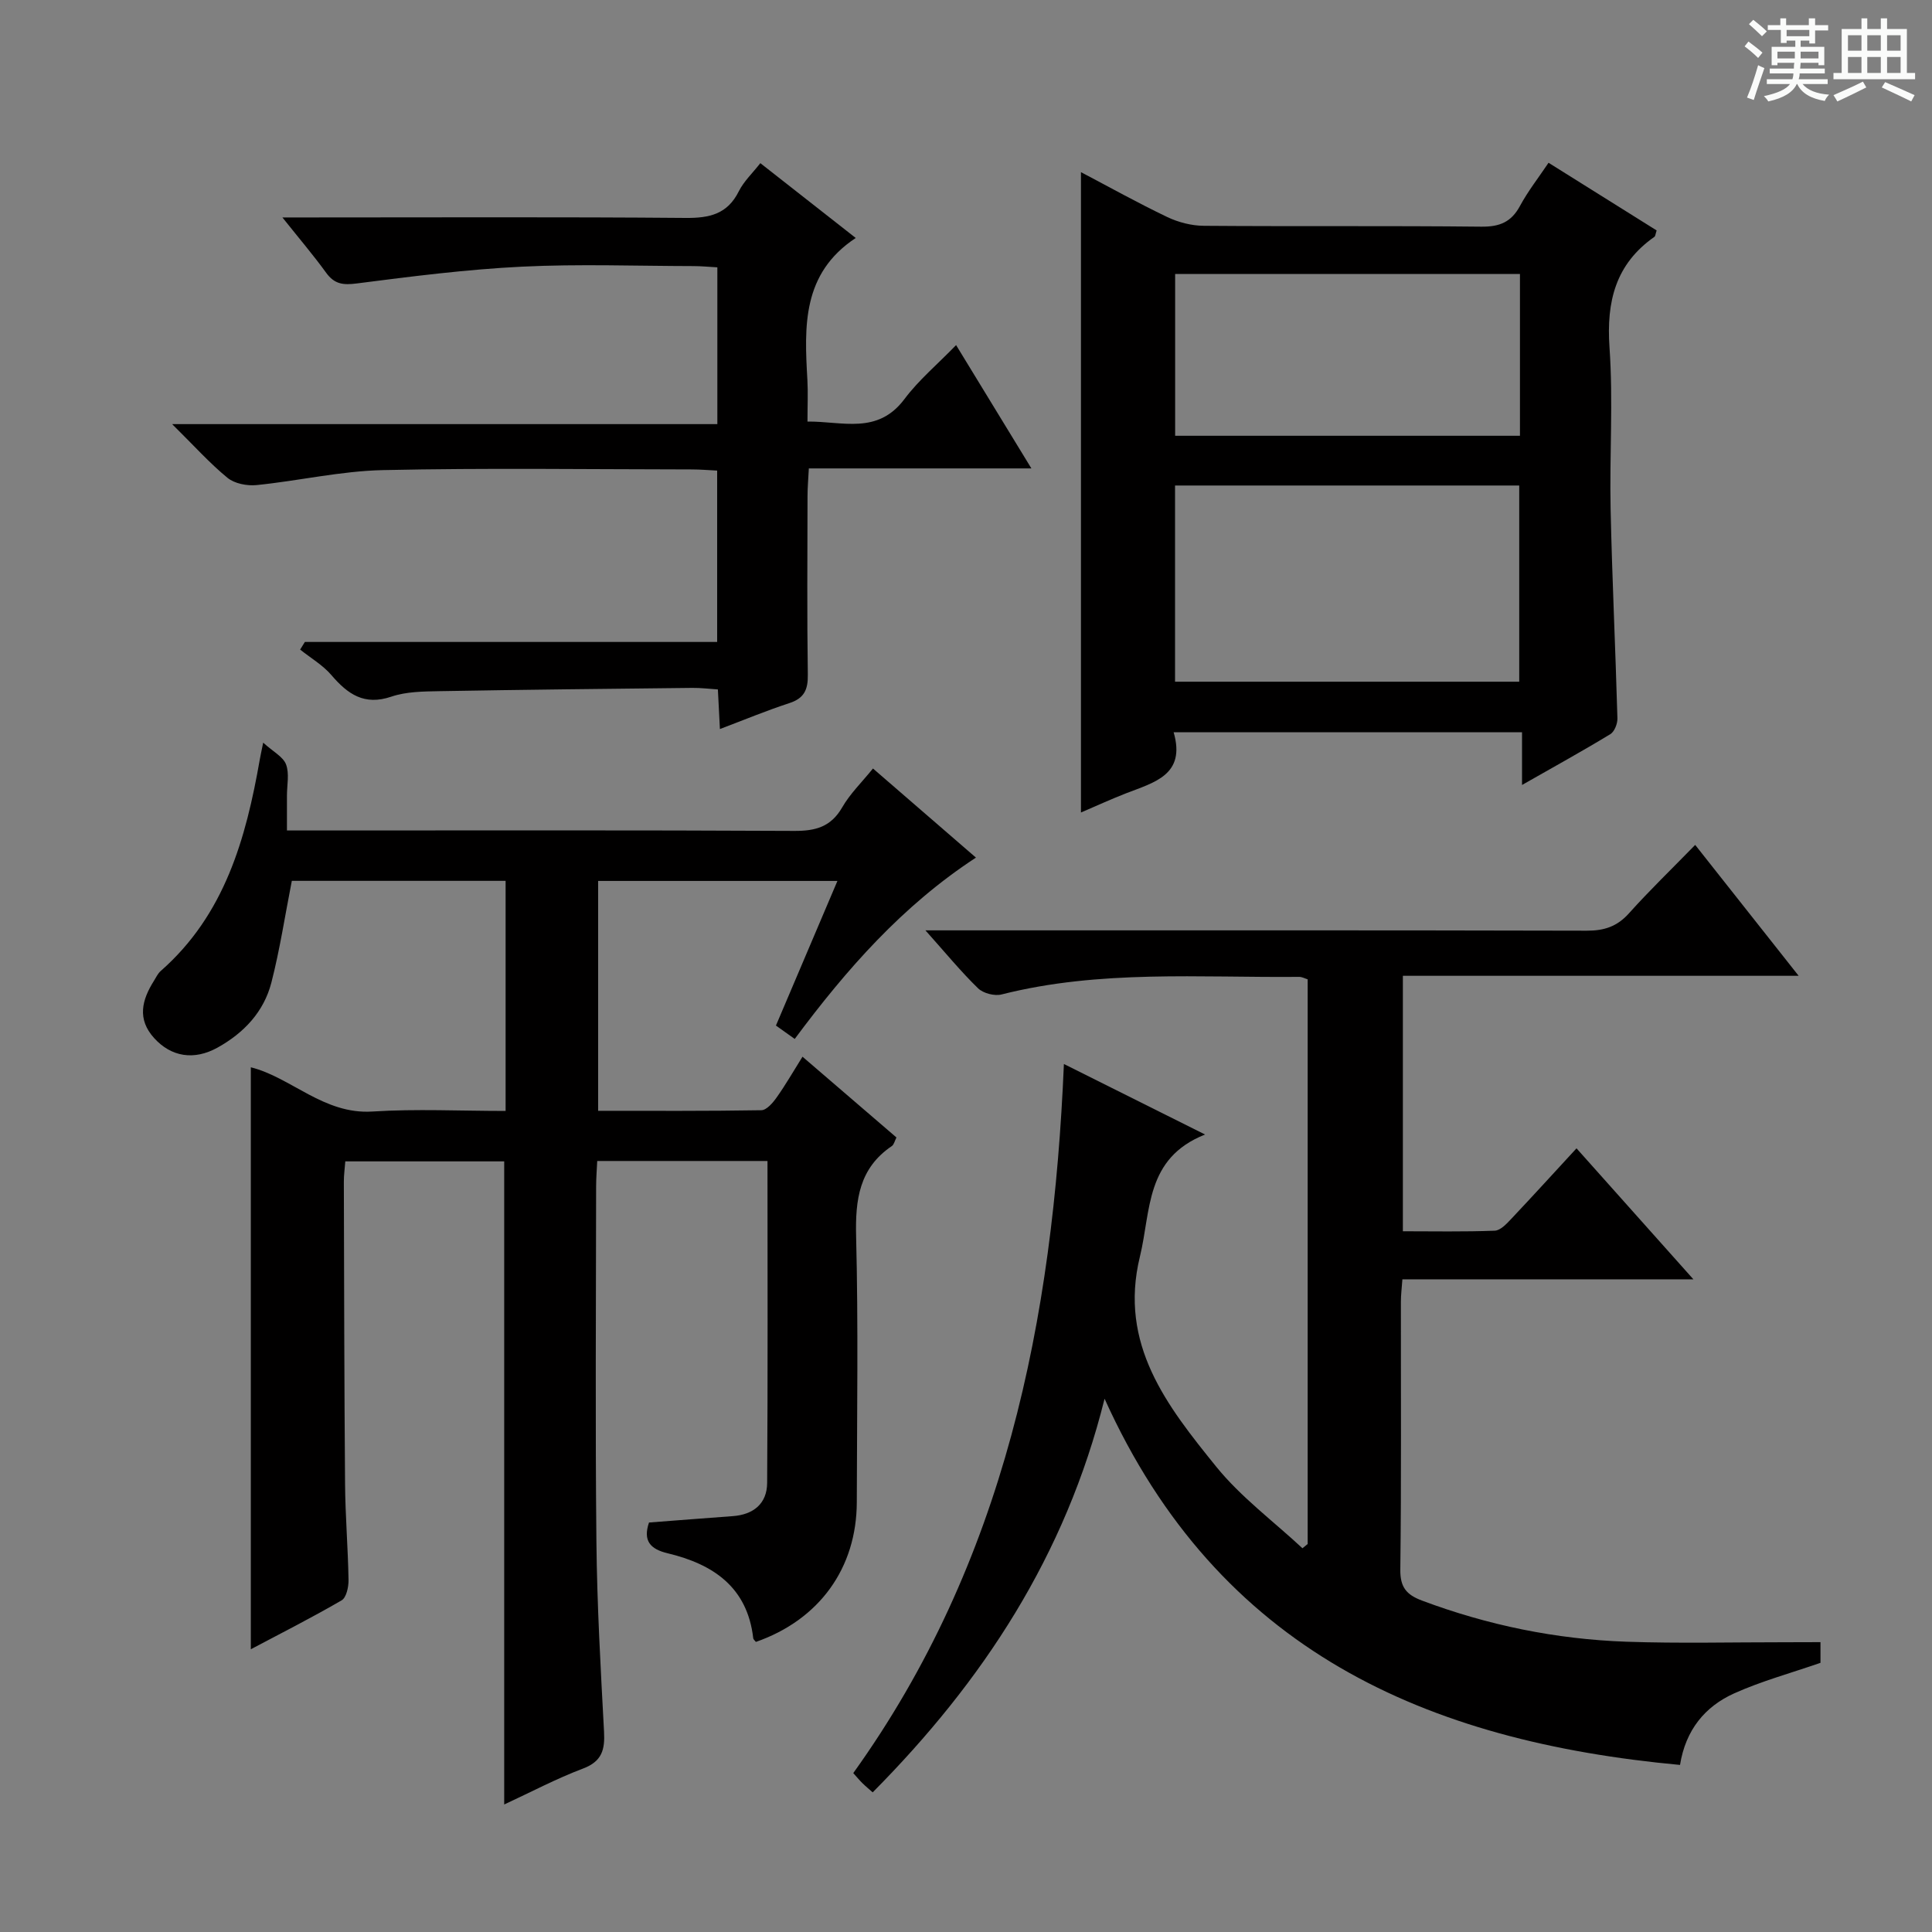 <svg enable-background="new 0 0 400 400" viewBox="0 0 400 400" xmlns="http://www.w3.org/2000/svg"><rect x="0" y="0" width="400" height="400" fill="#808080" stroke="none"/><path d="m361.2 9.6.8-1c.9.7 1.9 1.4 2.9 2.3l-.9 1.1c-1-1-2-1.8-2.8-2.4zm.5 10.6c.9-2.1 1.6-4.3 2.3-6.7.4.2.8.4 1.3.6-.7 2.1-1.5 4.3-2.2 6.6zm.4-15.2.9-.9c1 .8 2 1.6 2.8 2.4l-1 1c-.9-.9-1.8-1.7-2.7-2.5zm12.5-1.2h1.2v1.4h2.7v1.1h-2.7v2.7h-1.2v-.6h-1.8v1.3h4.9v3.8h-1.2v-.5h-3.7c0 .4-.1.9-.1 1.2h5.1v1h-5.2c0 .5-.1.9-.2 1.2h6v1h-5.2c1.1 1.3 2.9 2 5.5 2.2-.4.4-.7.8-.9 1.3-2.9-.5-4.8-1.6-5.7-3.5h-.1c-.8 1.7-2.7 2.9-5.9 3.6-.2-.4-.6-.8-.9-1.1 2.8-.6 4.6-1.4 5.4-2.5h-4.8v-1h5.3c.1-.3.2-.7.2-1.2h-4.9v-1h5c0-.4 0-.8.1-1.2h-3.5v.5h-1.2v-3.8h4.9v-1.3h-1.8v.5h-1.2v-2.7h-2.7v-1h2.6v-1.4h1.2v1.4h4.7v-1.4zm-6.6 8.3h3.6c0-.4 0-.9 0-1.4h-3.6zm1.9-4.6h4.7v-1.3h-4.7zm6.6 3.2h-3.7v1.4h3.7z" fill="#fafbfa"/><path d="m385.3 3.8h1.3v2.2h2.8v-2.2h1.3v2.2h4.1v9.1h1.7v1.3h-16.9v-1.3h1.7v-9.1h4.1v-2.2zm.4 13.1.7 1.2c-1.8.9-3.8 1.9-6 2.9-.2-.4-.5-.8-.8-1.3 2.3-1 4.3-1.9 6.1-2.8zm-3.1-6.4h2.8v-3.2h-2.8zm0 4.6h2.8v-3.3h-2.8zm4-4.6h2.8v-3.2h-2.8zm0 4.6h2.8v-3.3h-2.8zm3.7 1.9c2.1.9 4.1 1.8 6.1 2.7l-.7 1.3c-2.2-1.1-4.2-2-6.1-2.9zm3.2-9.7h-2.8v3.2h2.8zm-2.8 7.8h2.8v-3.3h-2.8z" fill="#fafbfa"/><g fill="#010000"><path d="m180.74 159.11c7.14 6.18 14.15 12.24 21.32 18.45-15.23 9.94-26.83 23.16-37.52 37.54-1.36-.97-2.54-1.81-3.89-2.77 4.22-9.92 8.36-19.67 12.73-29.94-16.73 0-32.91 0-49.54 0v47.59c11.27 0 22.54.07 33.79-.12 1.09-.02 2.38-1.53 3.17-2.65 1.82-2.56 3.39-5.3 5.35-8.43 6.59 5.66 12.94 11.12 19.45 16.72-.37.72-.51 1.48-.96 1.78-6.75 4.57-7.58 11.09-7.39 18.71.46 18.32.18 36.66.14 54.99-.02 13.69-7.77 24.38-20.89 28.96-.19-.26-.52-.5-.55-.77-1.22-10.59-8.31-15.33-17.72-17.58-3.6-.86-5.15-2.58-3.86-6.37 5.79-.44 11.56-.9 17.33-1.32 4.31-.31 7.1-2.6 7.13-6.87.15-22.12.07-44.24.07-66.66-11.86 0-23.29 0-35.25 0-.08 1.75-.23 3.52-.23 5.3-.02 24.5-.19 48.99.06 73.49.13 13.13.88 26.25 1.58 39.37.2 3.71-.41 6.14-4.35 7.63-5.54 2.09-10.81 4.89-16.32 7.44 0-44.64 0-88.71 0-133.15-10.68 0-21.57 0-32.9 0-.1 1.39-.31 2.83-.3 4.27.06 20.83.08 41.65.25 62.48.05 6.64.61 13.28.72 19.93.02 1.44-.45 3.64-1.44 4.21-6.27 3.64-12.75 6.92-18.79 10.12 0-40.32 0-80.35 0-120.49 8.34 2.08 15.1 9.8 25.16 9.16 9.08-.58 18.23-.12 27.59-.12 0-16.11 0-31.7 0-47.64-14.94 0-29.82 0-44.26 0-1.41 7.16-2.47 14.2-4.23 21.05-1.56 6.07-5.7 10.45-11.16 13.48-4.85 2.69-9.58 1.93-13.12-1.98-3.57-3.93-2.53-7.9-.04-11.85.44-.71.81-1.52 1.42-2.05 13.22-11.62 17.62-27.34 20.5-43.79.11-.63.25-1.26.7-3.47 2.07 1.88 4.13 2.92 4.73 4.5.72 1.9.19 4.27.19 6.44v7.24h6.1c32.99 0 65.99-.08 98.98.09 4.39.02 7.55-.85 9.87-4.86 1.63-2.84 4.07-5.2 6.38-8.06z"/><path d="m376.91 339.99v4.28c-6.1 2.12-12.19 3.77-17.88 6.33-6.02 2.71-10.04 7.56-11.2 14.81-52.47-4.86-95.59-23.65-119.14-75.82-8.09 32.51-25.18 58.47-48.01 81.5-.76-.68-1.47-1.26-2.12-1.9-.59-.58-1.11-1.21-1.9-2.09 31.35-43.68 41.36-93.79 43.61-146.81 9.67 4.83 18.83 9.4 29.23 14.6-12.43 4.91-11.18 15.78-13.49 25.26-4.45 18.2 5.65 30.96 15.77 43.48 5.11 6.32 11.87 11.32 17.88 16.92.36-.29.72-.59 1.08-.88 0-38.9 0-77.8 0-116.91-.54-.16-1.15-.51-1.75-.51-20.6.19-41.3-1.51-61.62 3.64-1.46.37-3.8-.23-4.87-1.27-3.53-3.43-6.67-7.26-10.9-12h6.94c43.33 0 86.66-.04 129.99.07 3.62.01 6.29-.87 8.74-3.61 4.21-4.7 8.76-9.08 13.7-14.15 7.22 9.14 14.04 17.77 21.42 27.1-27.75 0-54.64 0-81.94 0v52.89c6.2 0 12.62.13 19.03-.12 1.19-.05 2.48-1.46 3.46-2.5 4.45-4.71 8.81-9.51 13.46-14.55 7.99 8.96 15.77 17.67 24.2 27.12-20.65 0-40.23 0-60.25 0-.12 1.75-.31 3.18-.31 4.6-.02 18.5.11 37-.12 55.49-.04 3.67 1.27 5.21 4.48 6.42 13.66 5.12 27.78 8.01 42.32 8.52 10.94.38 21.91.1 32.87.11 2.28-.02 4.59-.02 7.32-.02z"/><path d="m242.99 151.61c2.57 8.84-4.05 10.38-9.89 12.65-3.2 1.25-6.33 2.69-9.3 3.96 0-44.37 0-88.33 0-132.58 5.84 3.07 11.77 6.38 17.88 9.3 2.29 1.09 5 1.79 7.53 1.81 19.15.15 38.31-.03 57.46.18 3.79.04 6.22-.93 8.03-4.3 1.64-3.04 3.8-5.79 5.91-8.93 7.64 4.78 15.05 9.42 22.38 14.01-.25.75-.26 1.18-.46 1.32-8.05 5.64-9.96 13.39-9.3 22.9.78 11.1-.01 22.31.23 33.46.31 14.45 1.01 28.89 1.41 43.33.03 1.11-.61 2.76-1.47 3.28-5.78 3.51-11.71 6.78-18.28 10.52 0-4.02 0-7.26 0-10.92-24.12.01-47.8.01-72.13.01zm.29-10.47h71.26c0-13.84 0-27.23 0-40.62-23.95 0-47.5 0-71.26 0zm.02-84.41v33.49h71.39c0-11.31 0-22.24 0-33.49-23.79 0-47.35 0-71.39 0z"/><path d="m157.42 33.78c6.66 5.22 13.16 10.32 19.75 15.49-11.14 7.36-10.64 18.32-10.01 29.35.15 2.65.02 5.31.02 8.66 7.23-.08 14.49 2.79 20.08-4.66 2.94-3.93 6.8-7.16 10.69-11.17 5.35 8.76 10.24 16.77 15.59 25.53-15.73 0-30.61 0-46.08 0-.11 2.22-.27 3.97-.27 5.72-.02 12.33-.12 24.66.06 36.99.05 3.12-.76 4.89-3.84 5.89-4.72 1.54-9.31 3.45-14.36 5.36-.14-2.76-.26-5.18-.42-8.2-1.8-.12-3.55-.34-5.29-.32-17.48.19-34.96.37-52.44.68-3.31.06-6.8.09-9.87 1.13-5.61 1.91-9.03-.51-12.41-4.45-1.78-2.08-4.3-3.55-6.48-5.29.33-.53.65-1.05.98-1.58h85.36c0-12.02 0-23.44 0-35.48-1.7-.08-3.46-.24-5.21-.24-21.33-.02-42.67-.33-63.99.14-8.73.19-17.42 2.22-26.15 3.1-1.98.2-4.56-.3-6.03-1.5-3.71-3.04-6.94-6.66-11.46-11.12h112.88c0-11.25 0-21.65 0-32.46-1.76-.1-3.37-.26-4.98-.26-11.83-.02-23.69-.46-35.49.12-11.41.56-22.79 2.01-34.14 3.47-2.85.37-4.65.18-6.38-2.2-2.62-3.62-5.53-7.03-9.06-11.46h6.01c25.83 0 51.66-.12 77.49.1 4.94.04 8.65-.79 11-5.53 1.03-2.05 2.8-3.7 4.45-5.81z"/></g></svg>